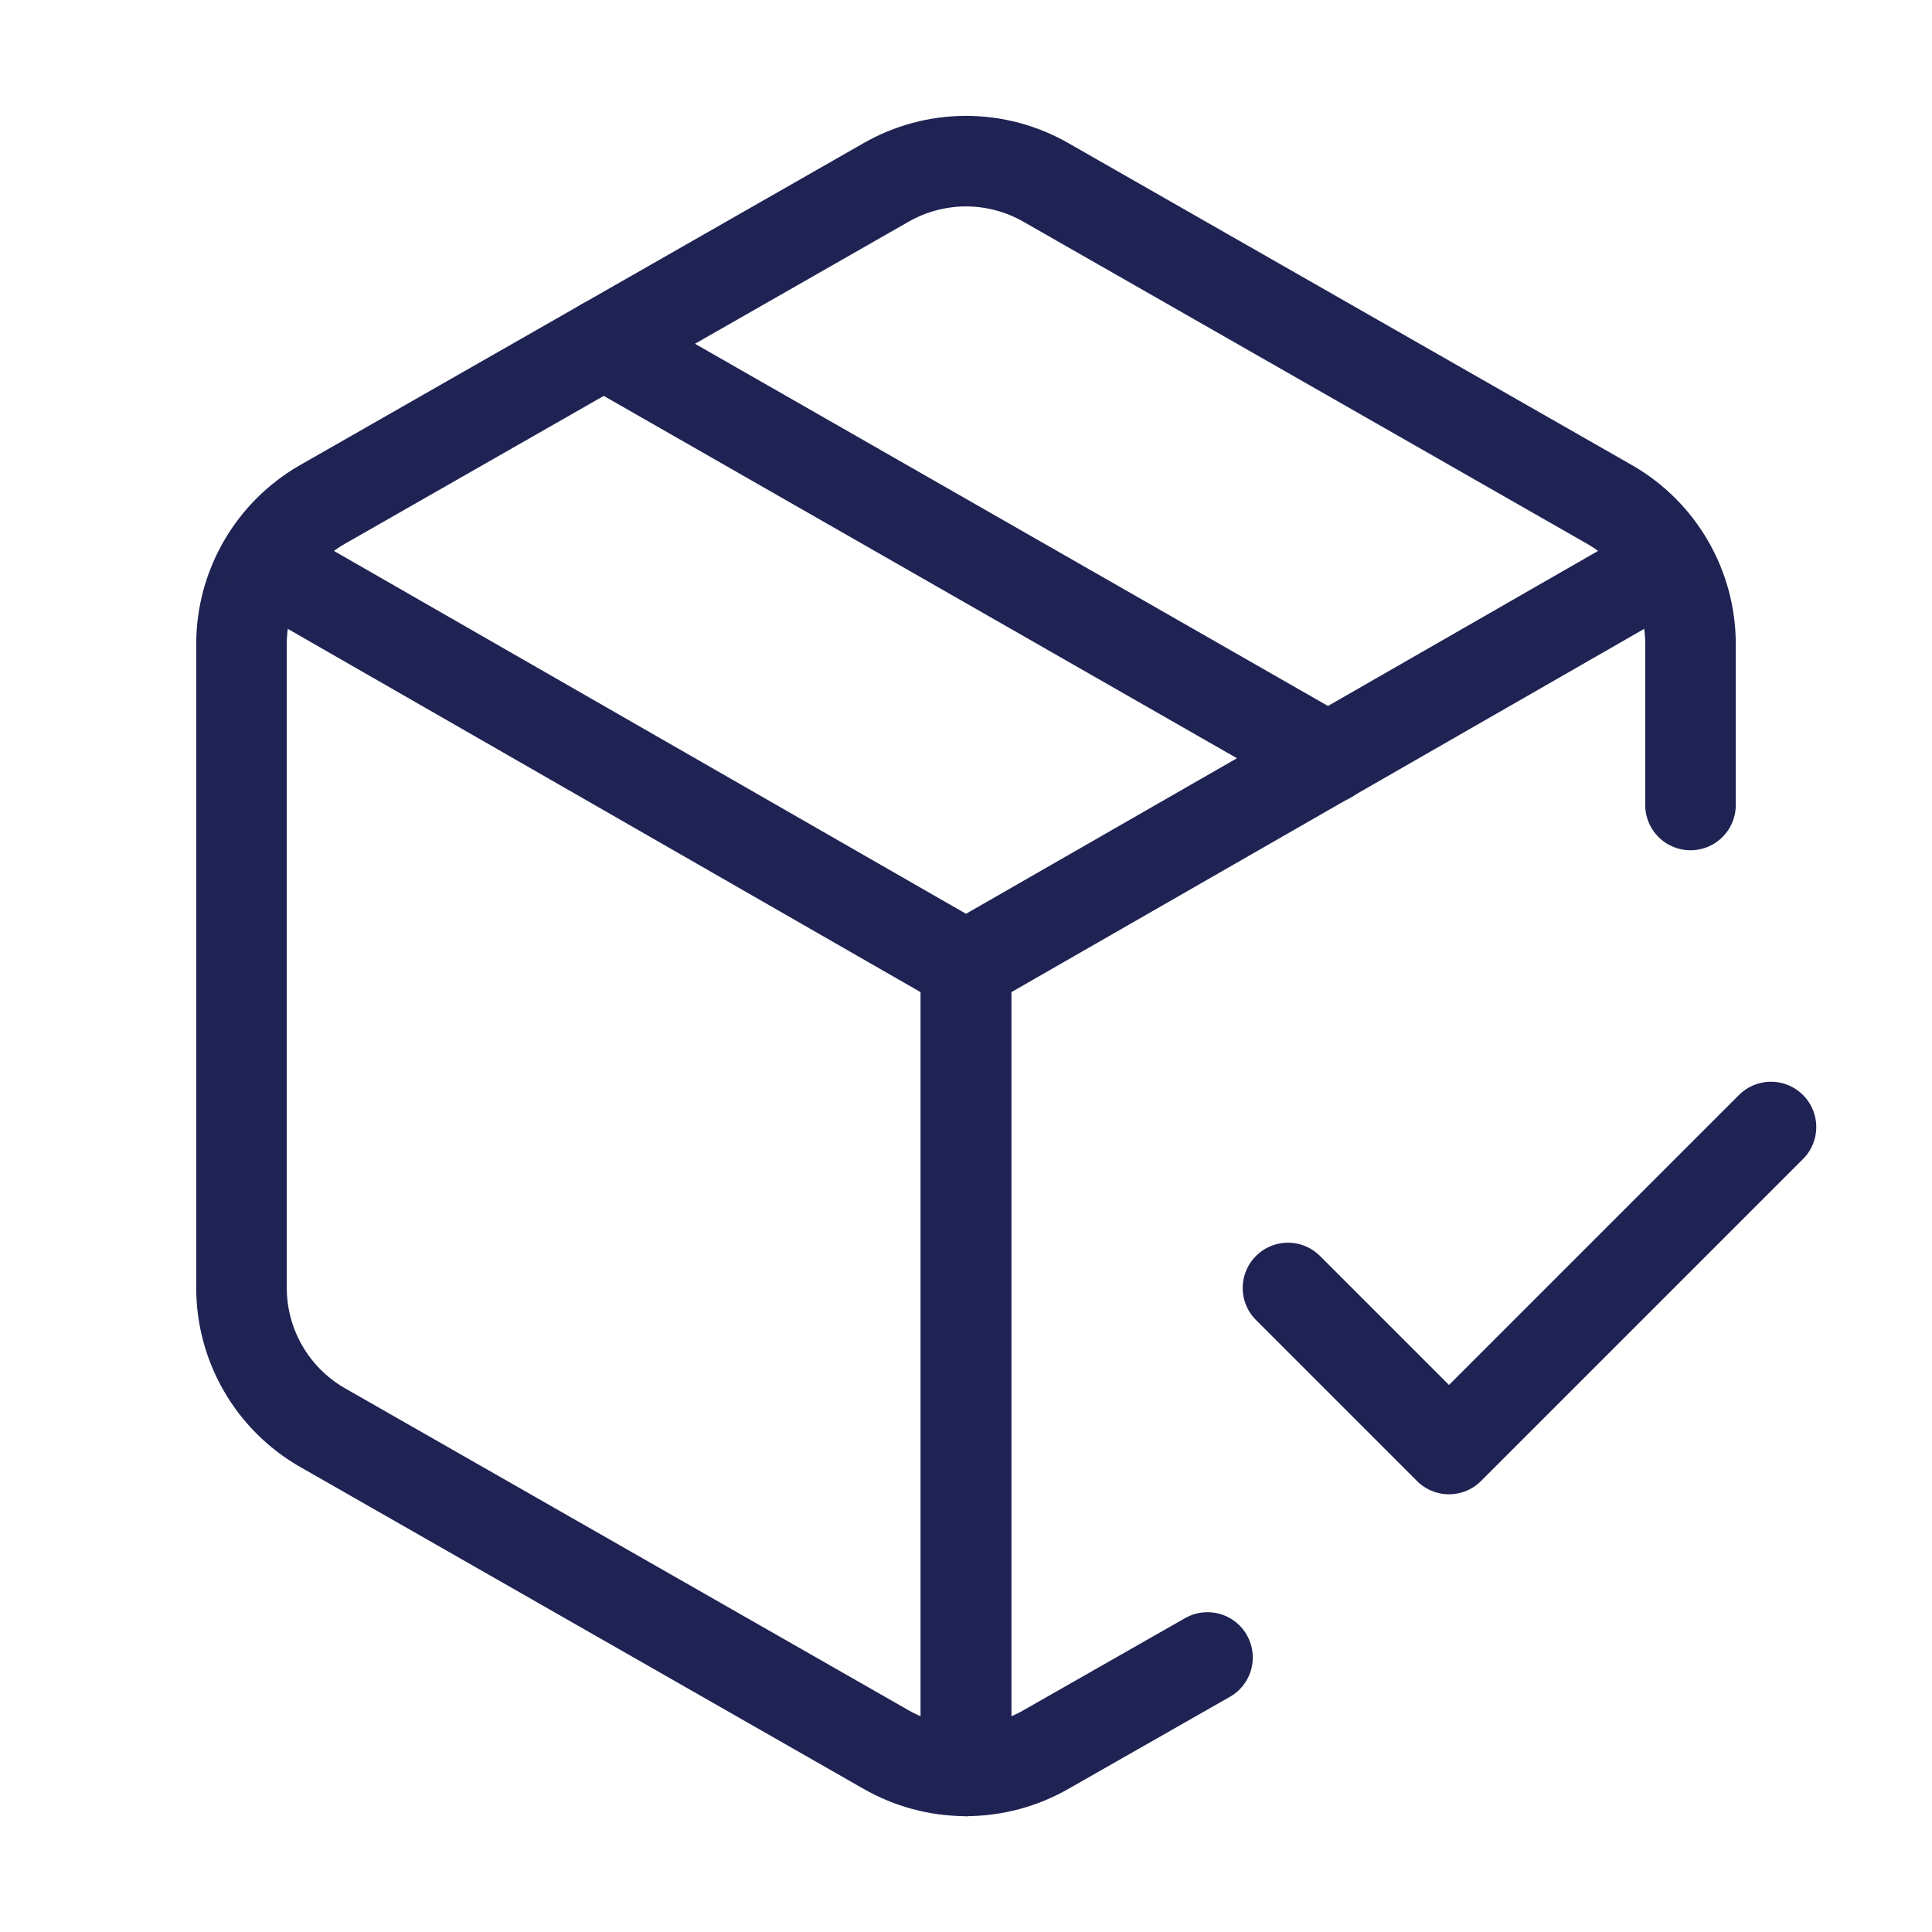 <?xml version="1.0" encoding="UTF-8"?>
<svg xmlns="http://www.w3.org/2000/svg" width="32" height="32" viewBox="0 0 32 32" fill="none">
  <path d="M21.333 21.333L24 24L29.333 18.667" stroke="#1F2353" stroke-width="1.5" stroke-linecap="round" stroke-linejoin="round"></path>
  <path d="M28 13.333V10.667C28 10.199 27.876 9.74 27.642 9.335C27.408 8.93 27.072 8.594 26.667 8.36L17.333 3.027C16.928 2.793 16.468 2.669 16 2.669C15.532 2.669 15.072 2.793 14.667 3.027L5.333 8.36C4.928 8.594 4.592 8.93 4.358 9.335C4.124 9.74 4 10.199 4 10.667V21.333C4 21.801 4.124 22.26 4.358 22.665C4.592 23.07 4.928 23.406 5.333 23.64L14.667 28.973C15.072 29.207 15.532 29.331 16 29.331C16.468 29.331 16.928 29.207 17.333 28.973L20 27.453" stroke="#1F2353" stroke-width="1.5" stroke-linecap="round" stroke-linejoin="round"></path>
  <path d="M10 5.693L22 12.56" stroke="#1F2353" stroke-width="1.5" stroke-linecap="round" stroke-linejoin="round"></path>
  <path d="M16 16L4.387 9.333L15.784 15.876L16 16ZM16 16L27.613 9.333M16 16V29" stroke="#1F2353" stroke-width="1.5" stroke-linecap="round" stroke-linejoin="round"></path>
  <path d="M16 29.333V16" stroke="#1F2353" stroke-width="1.5" stroke-linecap="round" stroke-linejoin="round"></path>
</svg>
